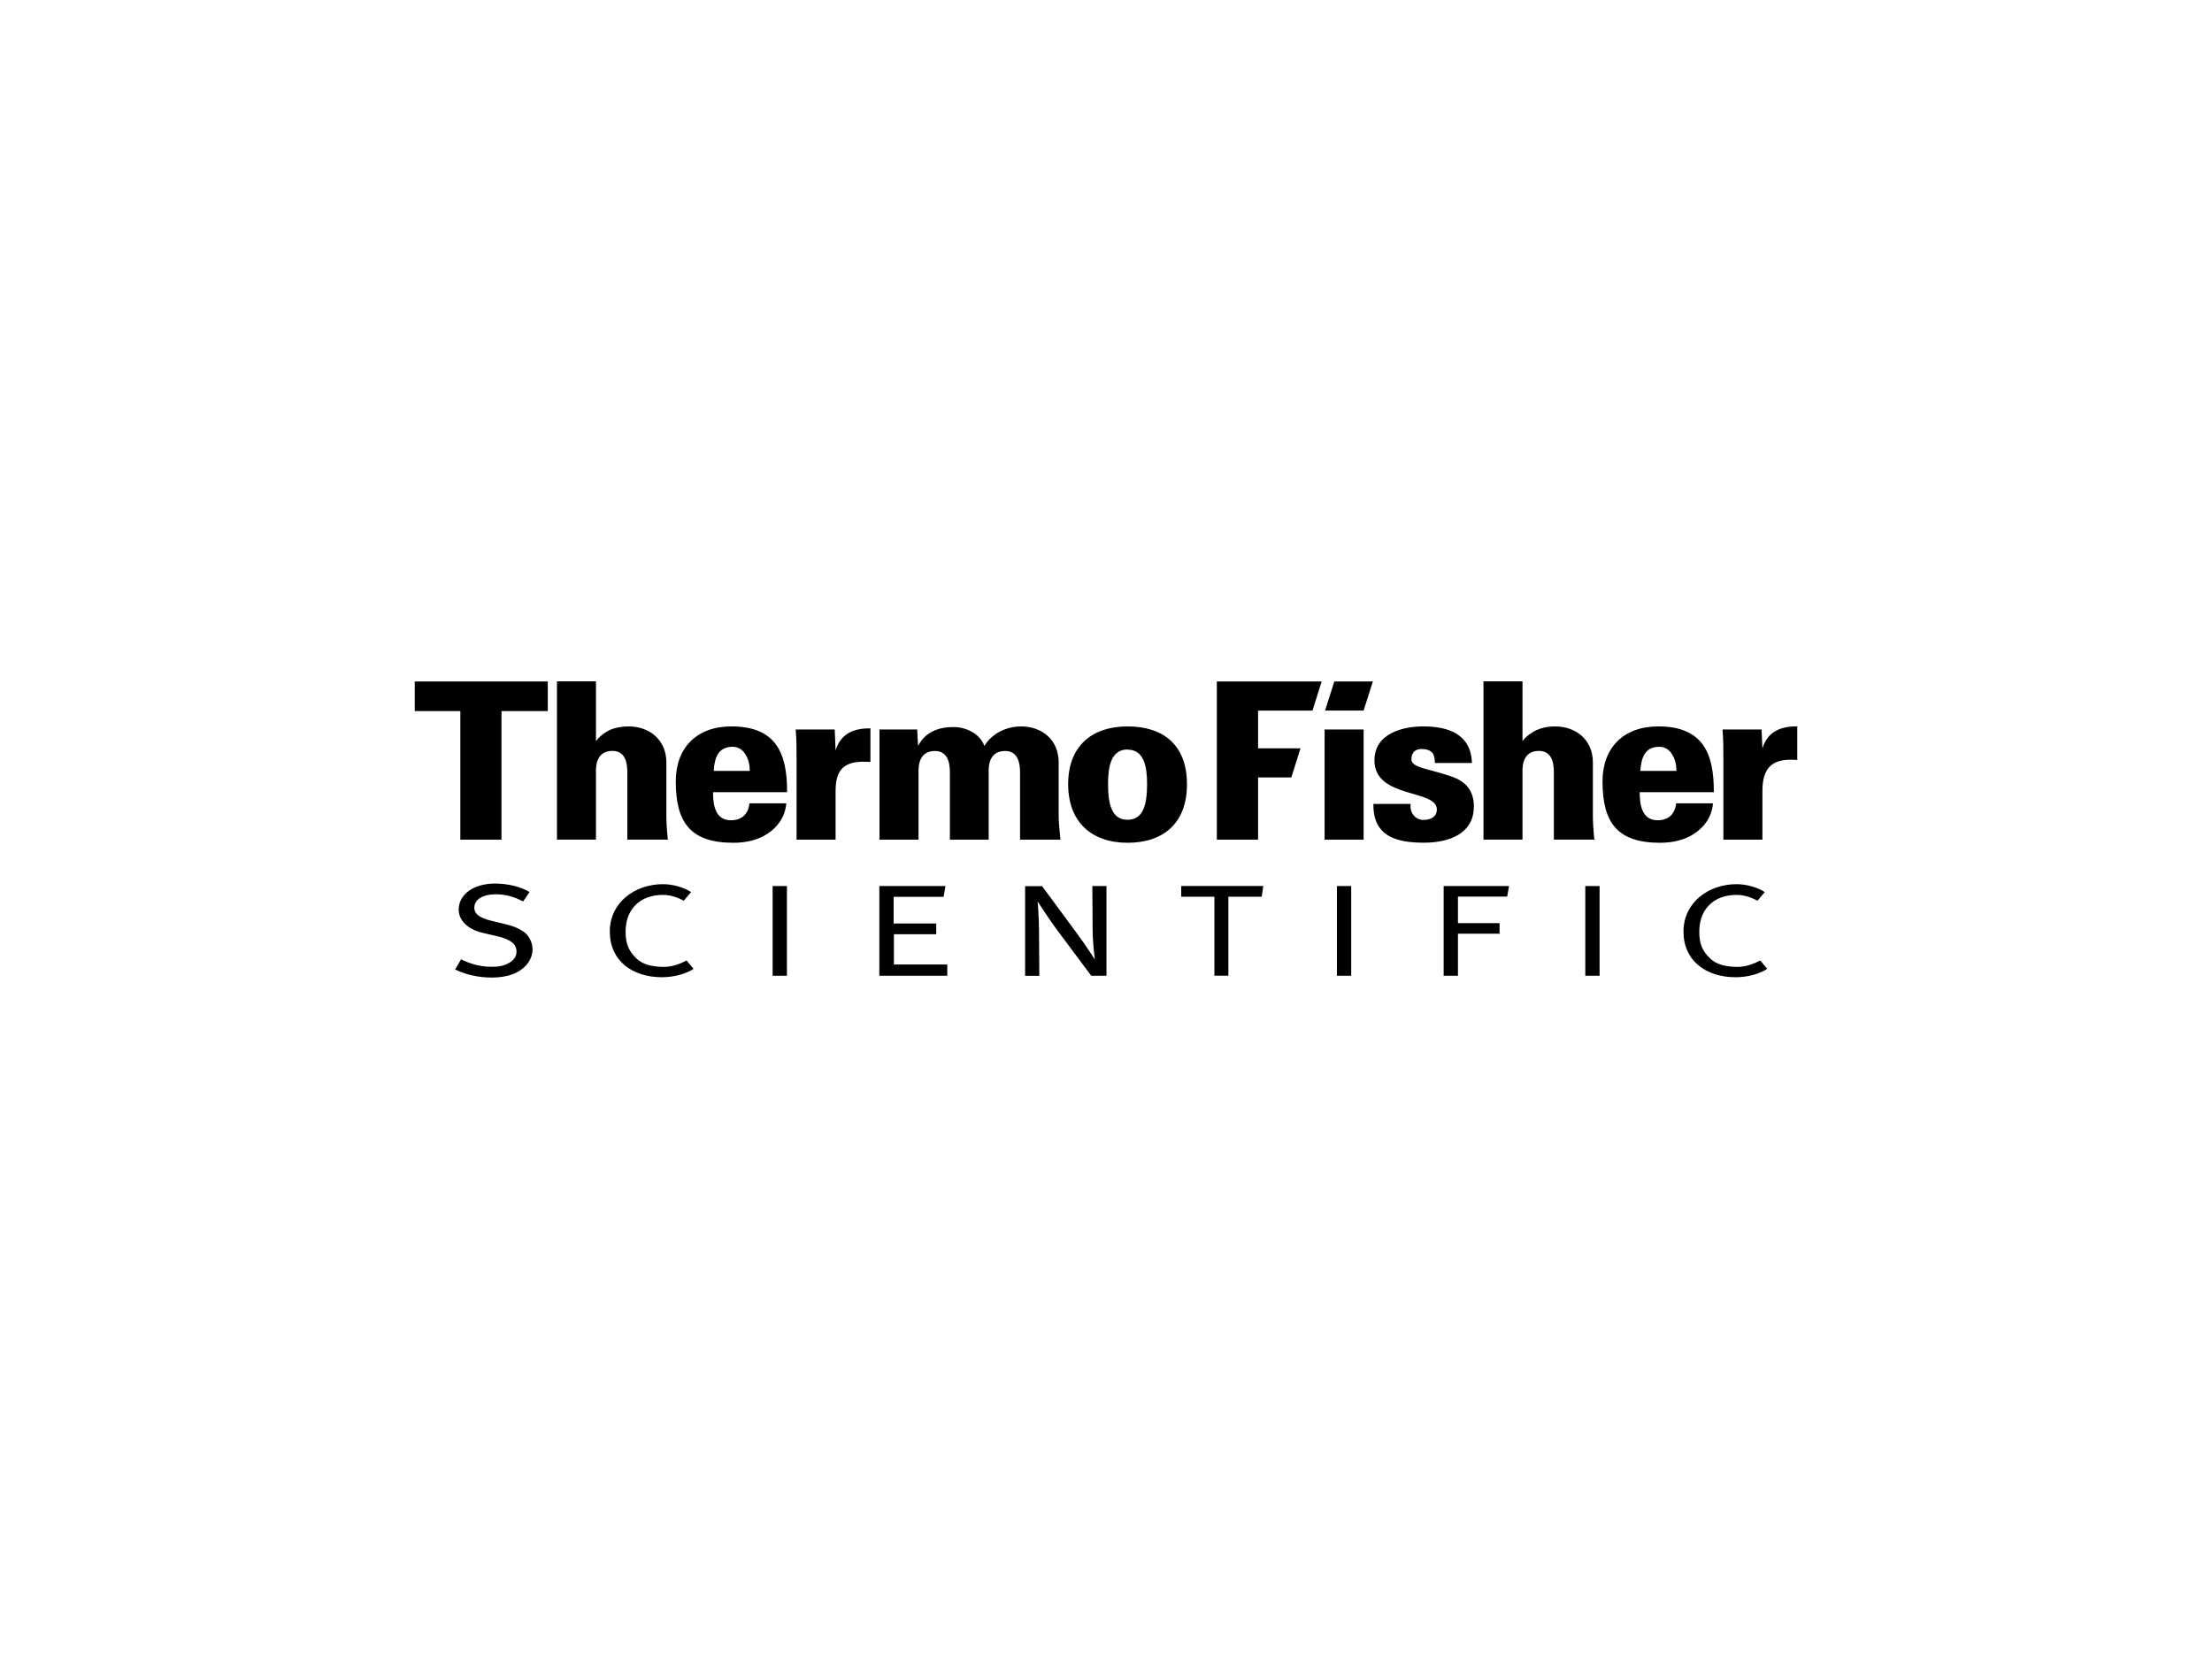 <?xml version="1.0" encoding="UTF-8"?>
<svg id="Laag_2" data-name="Laag 2" xmlns="http://www.w3.org/2000/svg" viewBox="0 0 280 210">
  <defs>
    <style>
      .cls-1 {
        opacity: 0;
      }

      .cls-2 {
        fill-rule: evenodd;
      }
    </style>
  </defs>
  <g id="logo">
    <rect id="background" class="cls-1" width="280" height="210"/>
    <g id="ThermoFisherScientific_black">
      <path class="cls-2" d="M69.34,90.01v-3.75h-16.84v3.75h5.77v16.28h5.21v-16.28h5.85ZM134.23,106.29c-.14-1.33-.22-2.36-.22-3.05v-6.74c0-2.8-2.05-4.55-4.77-4.55-1.97.03-3.69.92-4.63,2.47-.58-1.55-2.3-2.39-3.91-2.39-1.94,0-3.58.64-4.49,2.39l-.11-2.08h-4.77v13.95h4.94v-8.4c0-.44-.19-2.83,2.08-2.83,1.53,0,1.89,1.36,1.89,2.69v8.54h4.91v-8.4c0-.44-.19-2.83,2.08-2.83,1.53,0,1.89,1.36,1.89,2.69v8.54h5.13ZM110.18,96.44v-4.24c-2.13-.03-3.77.67-4.41,2.8l-.11-2.66h-4.94c.11,1.14.11,2.66.11,3.58v10.37h4.94v-6.1c0-2.3.67-3.72,3.38-3.77.33,0,.67,0,1.03.03h0ZM142.73,91.95c-4.55,0-7.52,2.52-7.52,7.32s2.99,7.41,7.52,7.41,7.52-2.47,7.52-7.41-2.97-7.32-7.52-7.32h0ZM142.73,94.89c2.08,0,2.47,2.14,2.47,4.33,0,2.55-.44,4.55-2.47,4.55s-2.47-2-2.47-4.55c0-2.22.39-4.35,2.47-4.35v.03h0ZM84.54,106.29c-.14-1.33-.19-2.27-.19-3.05v-6.74c0-2.8-2.08-4.55-4.8-4.55-.83,0-1.64.14-2.33.44-.64.3-1.25.75-1.78,1.41v-7.55h-4.94v20.03h4.94v-8.4c0-.44-.19-2.83,2.08-2.83,1.55,0,1.89,1.36,1.89,2.69v8.54h5.13ZM99.63,100.27c.03-5.02-1.47-8.32-7.05-8.32-4.41,0-7.04,2.72-7.04,6.96,0,5.21,1.86,7.77,7.3,7.77,1.69,0,3.19-.39,4.33-1.16,1.22-.8,2.22-2.08,2.36-3.83h-4.66c-.14,1.28-.89,2.14-2.36,2.14-1.89,0-2.27-1.8-2.25-3.55h9.38ZM94.92,97.58h-4.58c.11-1.47.44-2.97,2.27-3.05.83-.03,1.39.36,1.75.97.39.58.55,1.36.55,2.11v-.03h0Z"/>
      <path class="cls-2" d="M227.5,96.19v-4.24c-2.13-.03-3.77.67-4.41,2.8l-.11-2.41h-4.94c.11,1.14.11,2.66.11,3.58v10.37h4.94v-6.1c0-2.3.67-3.97,3.39-4.02.33,0,.66,0,1.02.03h0ZM201.82,106.29c-.14-1.33-.19-2.27-.19-3.05v-6.74c0-2.8-2.08-4.55-4.8-4.55-.83,0-1.58.14-2.28.44-.64.3-1.3.75-1.83,1.41v-7.55h-4.94v20.03h4.94v-8.4c0-.44-.19-2.83,2.08-2.83,1.55,0,1.89,1.36,1.89,2.69v8.54h5.13ZM186.57,102.13c0-2.16-1.14-3.22-2.72-3.8-2.97-1.05-5.19-1.11-5.19-2.22,0-.83.47-1.3,1.28-1.3.64,0,1.05.16,1.33.44.25.28.36.72.36,1.33h4.69c-.11-3.66-3-4.63-6.16-4.63-2.69,0-6.18.94-6.18,4.3,0,4.88,7.9,3.61,7.9,6.21,0,.92-.75,1.33-1.72,1.33-.55,0-1-.28-1.28-.67-.28-.36-.39-.89-.31-1.36h-4.72c-.08,4.16,3,4.91,6.41,4.91,3.19,0,6.3-1.16,6.3-4.55h0ZM216.94,100.27c.03-5.02-1.47-8.32-7.04-8.32-4.41,0-7.05,2.72-7.05,6.96,0,5.21,1.86,7.77,7.29,7.77,1.69,0,3.19-.39,4.33-1.16,1.22-.8,2.22-2.08,2.36-3.83h-4.66c-.14,1.28-.89,2.14-2.36,2.14-1.88,0-2.27-1.8-2.25-3.55h9.37ZM212.22,97.58h-4.58c.11-1.47.44-2.97,2.27-3.05.83-.03,1.39.36,1.75.97.39.58.55,1.36.55,2.11v-.03h0ZM172.61,106.29v-13.95h-4.94v13.95h4.94ZM166.14,89.95l1.16-3.69h-13.27v20.03h5.22v-7.88h4.21l1.16-3.69h-5.37v-4.77h6.89ZM172.61,89.94l1.17-3.68h-4.88l-1.17,3.68h4.88Z"/>
      <path class="cls-2" d="M97.8,123.51v-11.35h1.81v11.35h-1.81ZM219.71,123.7c-3.78,0-6.61-2.1-6.61-5.78s3.17-6,6.73-6c1.27,0,2.67.42,3.56,1l-.93,1.1c-.8-.44-1.66-.74-2.61-.74-1.36-.01-2.7.4-3.6,1.39-.74.81-1.15,1.86-1.15,3.32,0,1.59.49,2.47,1.35,3.31.87.86,2.19,1.09,3.5,1.09,1.04,0,2.06-.39,2.87-.81l.88,1.06c-.92.62-2.48,1.06-3.99,1.06h0ZM200.67,123.51v-11.35h1.81v11.35h-1.81ZM159.72,113.51h-4.23v10h-1.77v-10h-4.2v-1.36h10.39l-.2,1.36h0ZM65.4,123.1c-.86.43-1.95.64-3.2.64-1.61,0-3.24-.36-4.59-1.02l.75-1.29c1.32.66,2.57.95,3.96.95.91,0,1.51-.16,2.06-.46.65-.35,1-.84,1-1.47,0-.95-.73-1.54-2.48-1.95l-1.85-.43c-1.84-.43-2.99-1.58-2.99-2.92,0-1.94,1.9-3.31,4.61-3.31,1.58,0,3.28.4,4.36,1.08l-.82,1.19c-1.11-.61-2.27-.91-3.44-.91-1.61,0-2.73.63-2.73,1.69,0,.82.68,1.31,2.27,1.69l1.71.41c.97.23,1.95.64,2.51,1.15.53.49.88,1.27.88,2.03,0,1.16-.74,2.29-2.01,2.92h0ZM138.13,123.51l-4.51-6.05c-.85-1.14-2.27-3.35-2.27-3.35,0,0,.16,1.92.17,3.6l.04,5.81h-1.8v-11.35h2.15l4.56,6.18c.89,1.2,2.12,3.11,2.12,3.11,0,0-.27-2.09-.28-3.6l-.04-5.7h1.79v11.35h-1.92ZM169.23,123.51v-11.35h1.81v11.35h-1.81ZM190.78,113.49h-6.23v3.36h5.27v1.34h-5.27v5.32h-1.81v-11.35h8.28l-.24,1.34h0ZM111.31,123.51v-11.35h8.37l-.24,1.36h-6.32v3.38h5.39v1.36h-5.36v3.83h6.76v1.42h-8.6ZM83.8,123.7c-3.78,0-6.61-2.1-6.61-5.78s3.17-6,6.73-6c1.27,0,2.67.42,3.56,1l-.93,1.1c-.8-.44-1.67-.74-2.61-.74-1.36-.01-2.7.4-3.6,1.39-.74.81-1.15,1.86-1.15,3.32,0,1.59.49,2.47,1.35,3.31.87.86,2.19,1.09,3.5,1.09,1.04,0,2.07-.39,2.87-.81l.88,1.06c-.92.62-2.48,1.06-3.99,1.06h0Z"/>
    </g>
  </g>
</svg>
